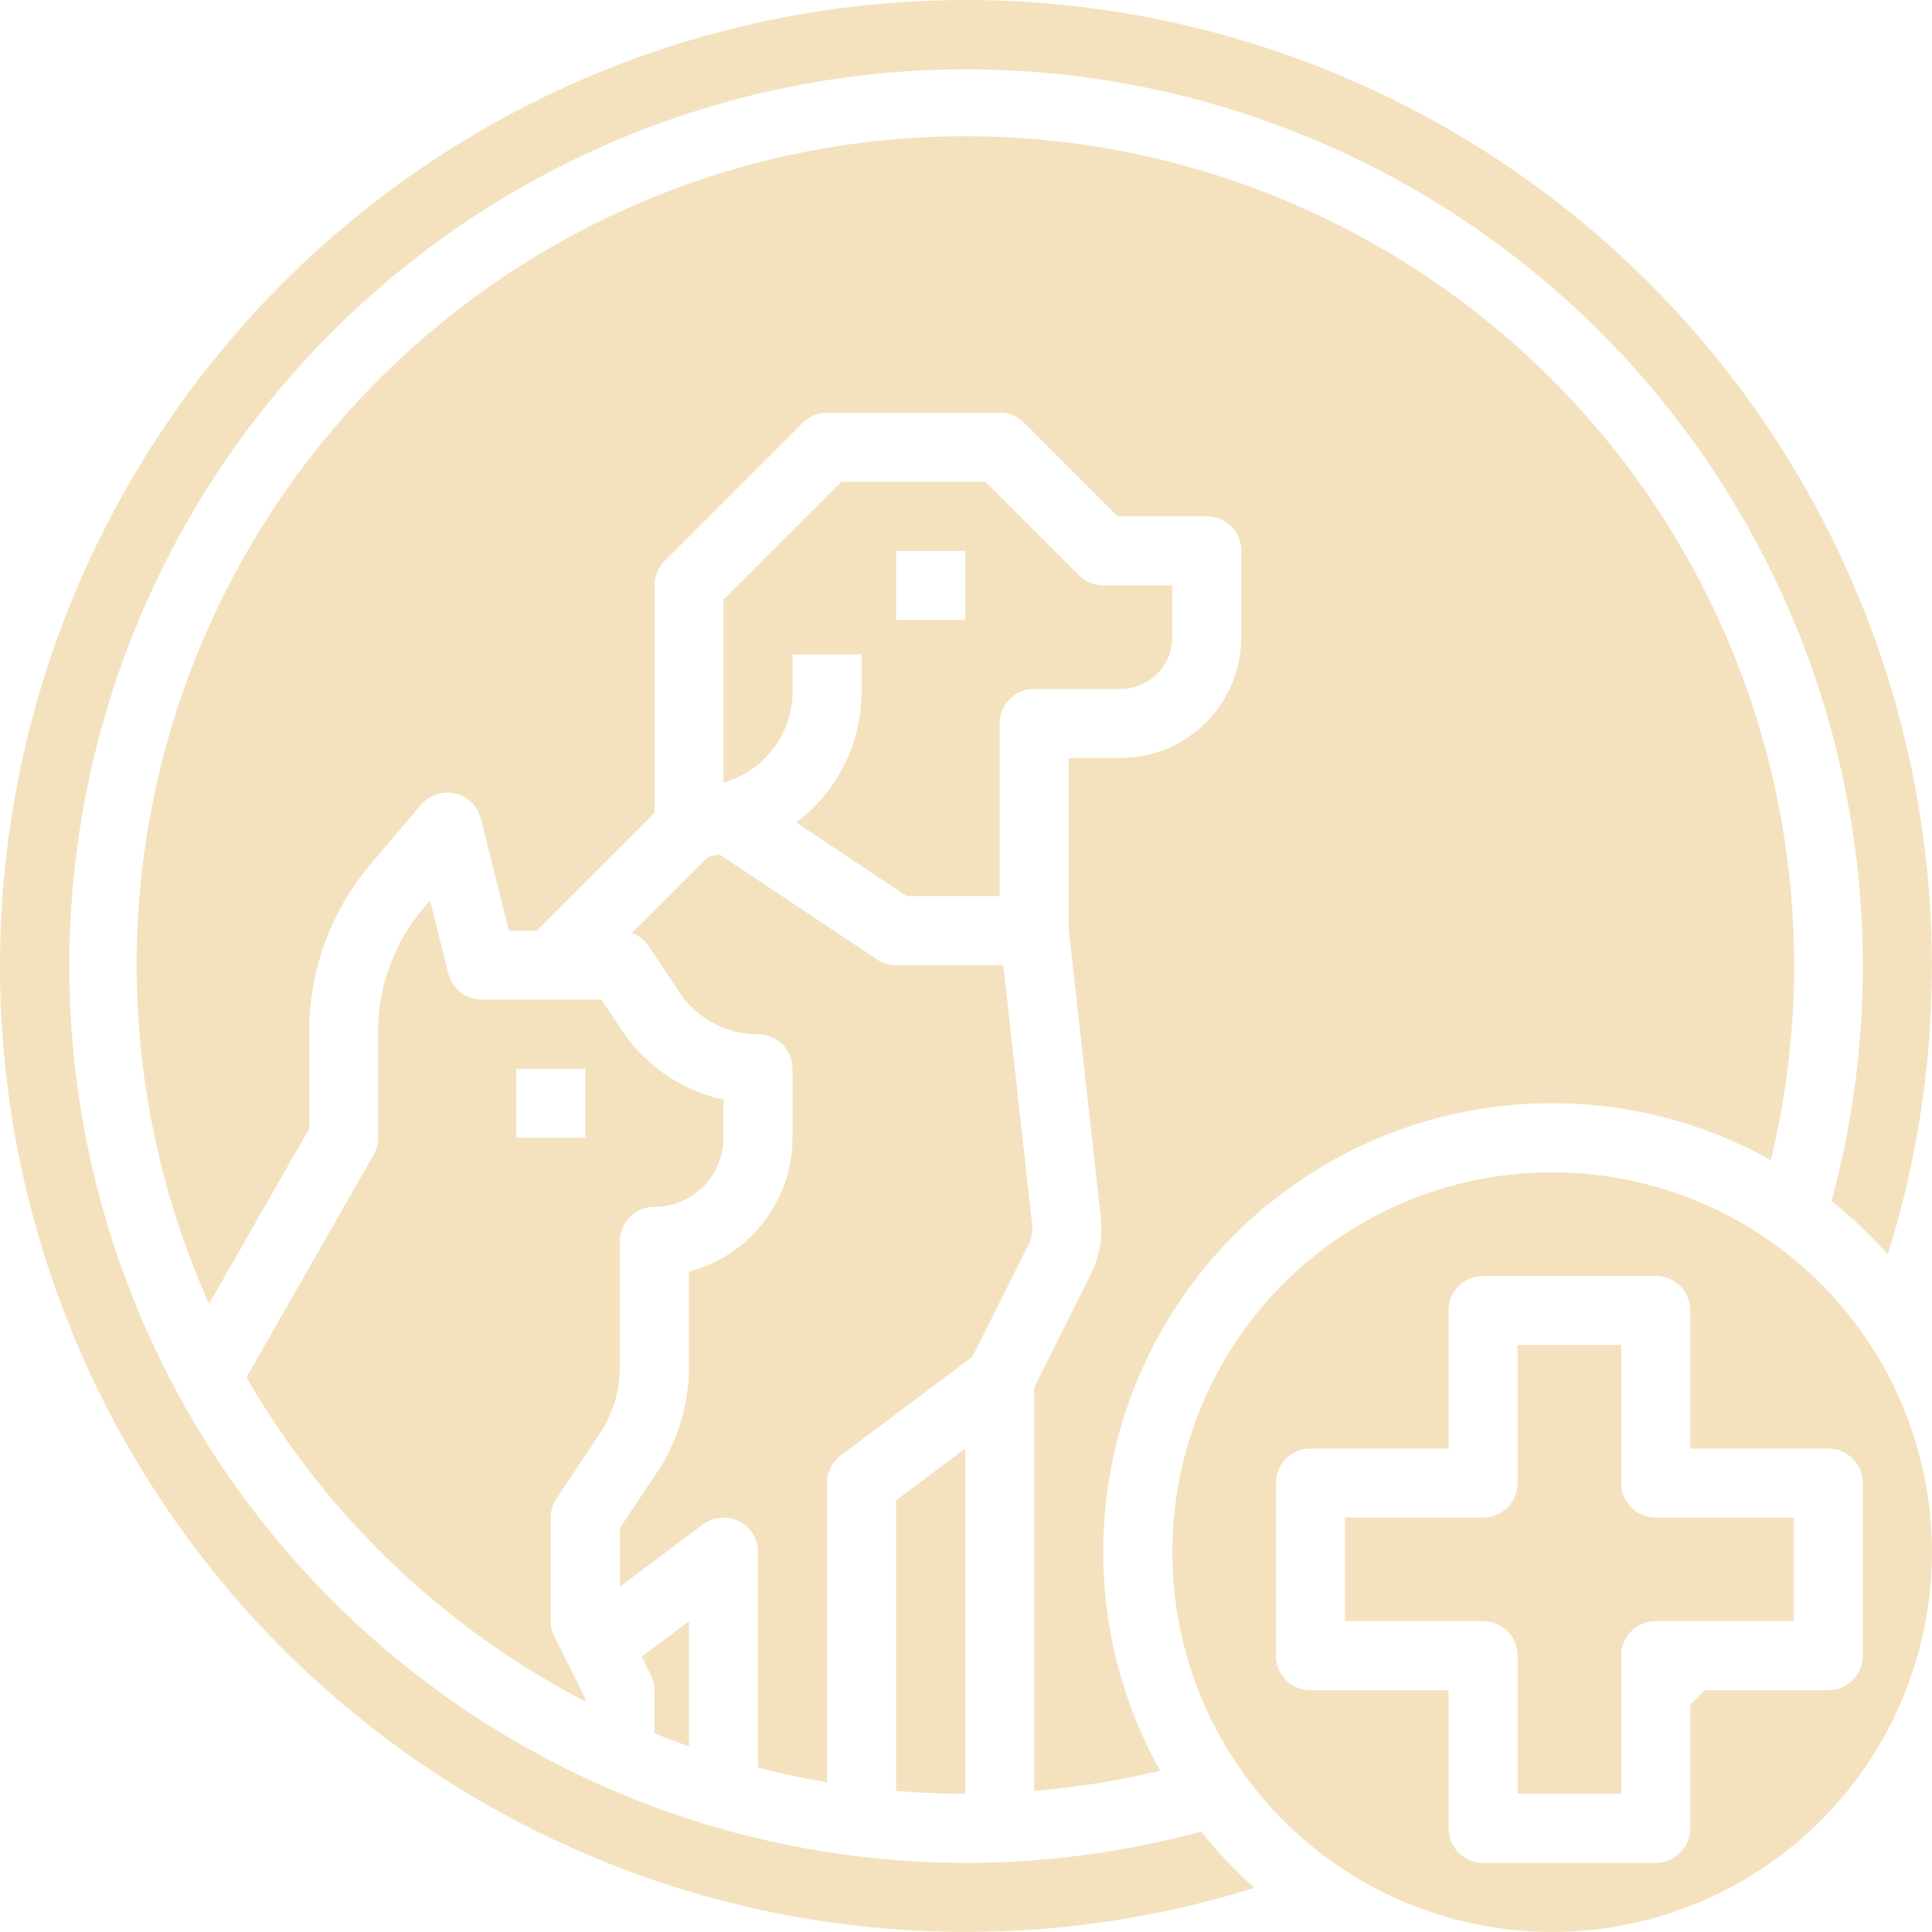 <svg id="Tierartz" xmlns="http://www.w3.org/2000/svg" width="91.885" height="91.885" viewBox="0 0 91.885 91.885">
  <g id="solid">
    <path id="Контур_15078" data-name="Контур 15078" d="M89.491,119.473a42.649,42.649,0,1,1,29.982-29.982,21.534,21.534,0,0,1,2.677,2.54A45.94,45.94,0,1,0,92.032,122.15a21.553,21.553,0,0,1-2.54-2.678Z" transform="translate(-32.368 -32.367)" fill="#f4e2bf"/>
    <path id="Контур_15079" data-name="Контур 15079" d="M183.3,413.956V408l-2.248,1.686.431.864a1.641,1.641,0,0,1,.174.734v2.048Q182.468,413.662,183.3,413.956Z" transform="translate(-150.531 -330.898)" fill="#f4e2bf"/>
    <path id="Контур_15080" data-name="Контур 15080" d="M243.284,384.421V368L240,370.463v13.82C241.083,384.372,242.178,384.421,243.284,384.421Z" transform="translate(-197.381 -299.108)" fill="#f4e2bf"/>
    <path id="Контур_15081" data-name="Контур 15081" d="M131.325,109.978a21.215,21.215,0,0,1,10.4,2.708,39.415,39.415,0,1,0-74.274,6.835l4.764-8.337v-4.7c0-.144,0-.29.007-.434a12.347,12.347,0,0,1,2.976-7.525l2.333-2.744a1.642,1.642,0,0,1,2.844.666l1.332,5.324h1.322l5.606-5.606V85.347a1.642,1.642,0,0,1,.481-1.161l6.568-6.568a1.642,1.642,0,0,1,1.161-.481h8.21a1.642,1.642,0,0,1,1.161.481l4.445,4.445H114.9a1.642,1.642,0,0,1,1.642,1.642V87.81a5.754,5.754,0,0,1-5.747,5.747h-2.463v8.119l1.525,13.724a4.918,4.918,0,0,1-.49,2.747l-2.677,5.354v19.18a39.319,39.319,0,0,0,5.992-.963,21.339,21.339,0,0,1,18.639-31.742Z" transform="translate(-57.506 -57.507)" fill="#f4e2bf"/>
    <path id="Контур_15082" data-name="Контур 15082" d="M195.444,248.869a1.637,1.637,0,0,0,.164-.916L194.235,235.6h-5.1a1.642,1.642,0,0,1-.911-.276l-7.49-4.993-.545.116-3.616,3.616a1.642,1.642,0,0,1,.791.626l1.462,2.194a4.486,4.486,0,0,0,3.74,2,1.642,1.642,0,0,1,1.642,1.642v3.284a6.58,6.58,0,0,1-4.926,6.361v4.539a9,9,0,0,1-1.517,5.01L176,262.369v2.787l3.941-2.956a1.642,1.642,0,0,1,2.627,1.314v10.248q1.616.417,3.284.7V260.23a1.642,1.642,0,0,1,.657-1.314l6.258-4.694Z" transform="translate(-146.518 -189.696)" fill="#f4e2bf"/>
    <path id="Контур_15083" data-name="Контур 15083" d="M104.24,269.473l2.043-3.065a5.73,5.73,0,0,0,.965-3.188v-5.973a1.642,1.642,0,0,1,1.642-1.642,3.288,3.288,0,0,0,3.284-3.284V250.5a7.762,7.762,0,0,1-4.83-3.289l-.975-1.462h-5.69a1.642,1.642,0,0,1-1.593-1.244l-.867-3.469-.264.31a9.054,9.054,0,0,0-2.2,5.511c0,.108-.005.214-.005.32v5.14a1.642,1.642,0,0,1-.216.815l-6.046,10.581a39.692,39.692,0,0,0,16.114,15.414v-.148l-1.469-2.937a1.641,1.641,0,0,1-.173-.734v-4.926a1.642,1.642,0,0,1,.276-.911Zm-1.918-17.152v-3.284h3.284v3.284Z" transform="translate(-77.766 -198.208)" fill="#f4e2bf"/>
    <path id="Контур_15084" data-name="Контур 15084" d="M357.137,350.568V344H352.21v6.568a1.642,1.642,0,0,1-1.642,1.642H344v4.926h6.568a1.642,1.642,0,0,1,1.642,1.642v6.568h4.926v-6.568a1.642,1.642,0,0,1,1.642-1.642h6.568V352.21h-6.568A1.642,1.642,0,0,1,357.137,350.568Z" transform="translate(-280.034 -280.035)" fill="#f4e2bf"/>
    <path id="Контур_15085" data-name="Контур 15085" d="M322.063,304a18.063,18.063,0,1,0,18.063,18.063A18.063,18.063,0,0,0,322.063,304Zm14.779,14.779v8.21a1.642,1.642,0,0,1-1.642,1.642h-5.875q-.344.35-.693.693V335.2a1.642,1.642,0,0,1-1.642,1.642h-8.21a1.642,1.642,0,0,1-1.642-1.642v-6.568h-6.568a1.642,1.642,0,0,1-1.642-1.642v-8.21a1.642,1.642,0,0,1,1.642-1.642h6.568v-6.568a1.642,1.642,0,0,1,1.642-1.642h8.21a1.642,1.642,0,0,1,1.642,1.642v6.568H335.2A1.642,1.642,0,0,1,336.841,318.779Z" transform="translate(-248.245 -248.245)" fill="#f4e2bf"/>
    <path id="Контур_15086" data-name="Контур 15086" d="M218.884,153.852a2.466,2.466,0,0,0,2.463-2.463v-2.463h-3.284a1.642,1.642,0,0,1-1.161-.481L212.457,144h-6.85L200,149.606v8.7a4.508,4.508,0,0,0,3.284-4.342V152.21h3.284v1.759a7.788,7.788,0,0,1-3.111,6.235l5.251,3.5h4.429v-8.21a1.642,1.642,0,0,1,1.642-1.642Zm-7.389-3.284H208.21v-3.284h3.284Z" transform="translate(-165.591 -121.086)" fill="#f4e2bf"/>
  </g>
</svg>
